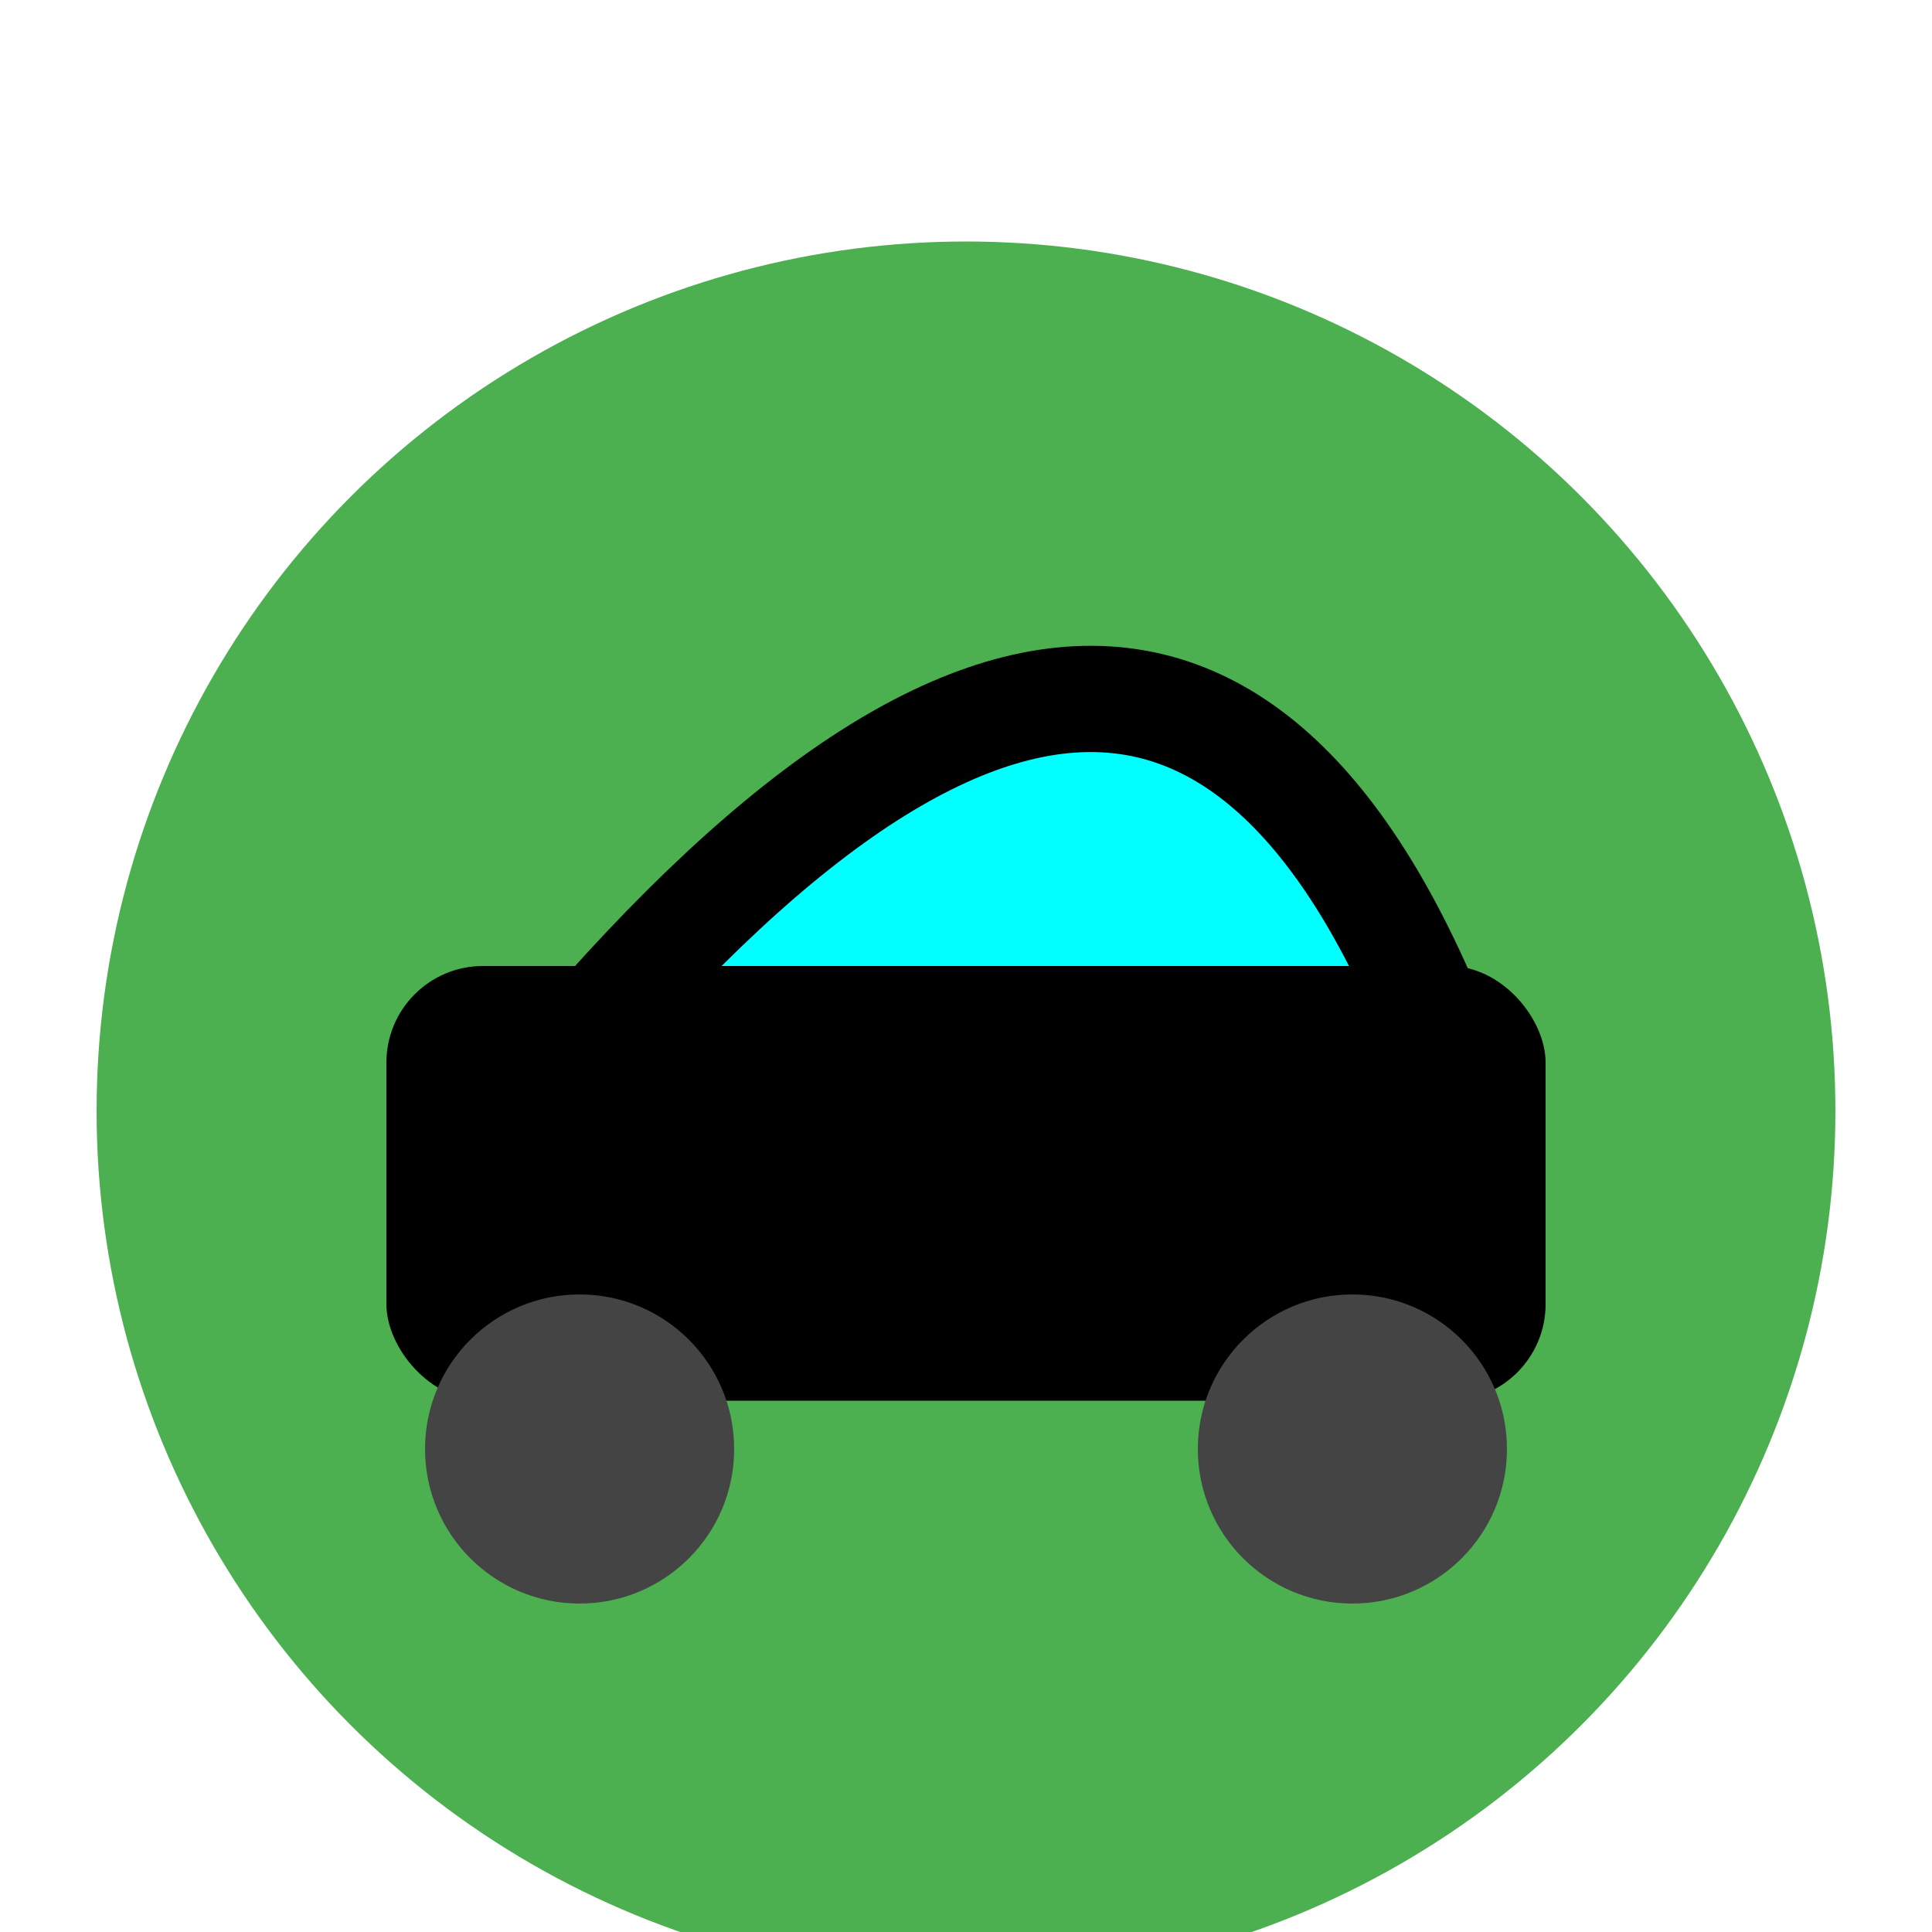 <svg xmlns="http://www.w3.org/2000/svg" viewBox="0 0 100 100">
  <circle cx="50" cy="57.5" r="45" fill="#4CAF50"/>
  <path d="M25 60 Q60 15 75 55" stroke="#000" stroke-width="5.5" fill="cyan"/>
  <rect x="20" y="50" width="60" height="22.5" rx="5" fill="#000"/>
  <circle cx="30" cy="75" r="8" fill="#444"/>
  <circle cx="70" cy="75" r="8" fill="#444"/>
</svg>